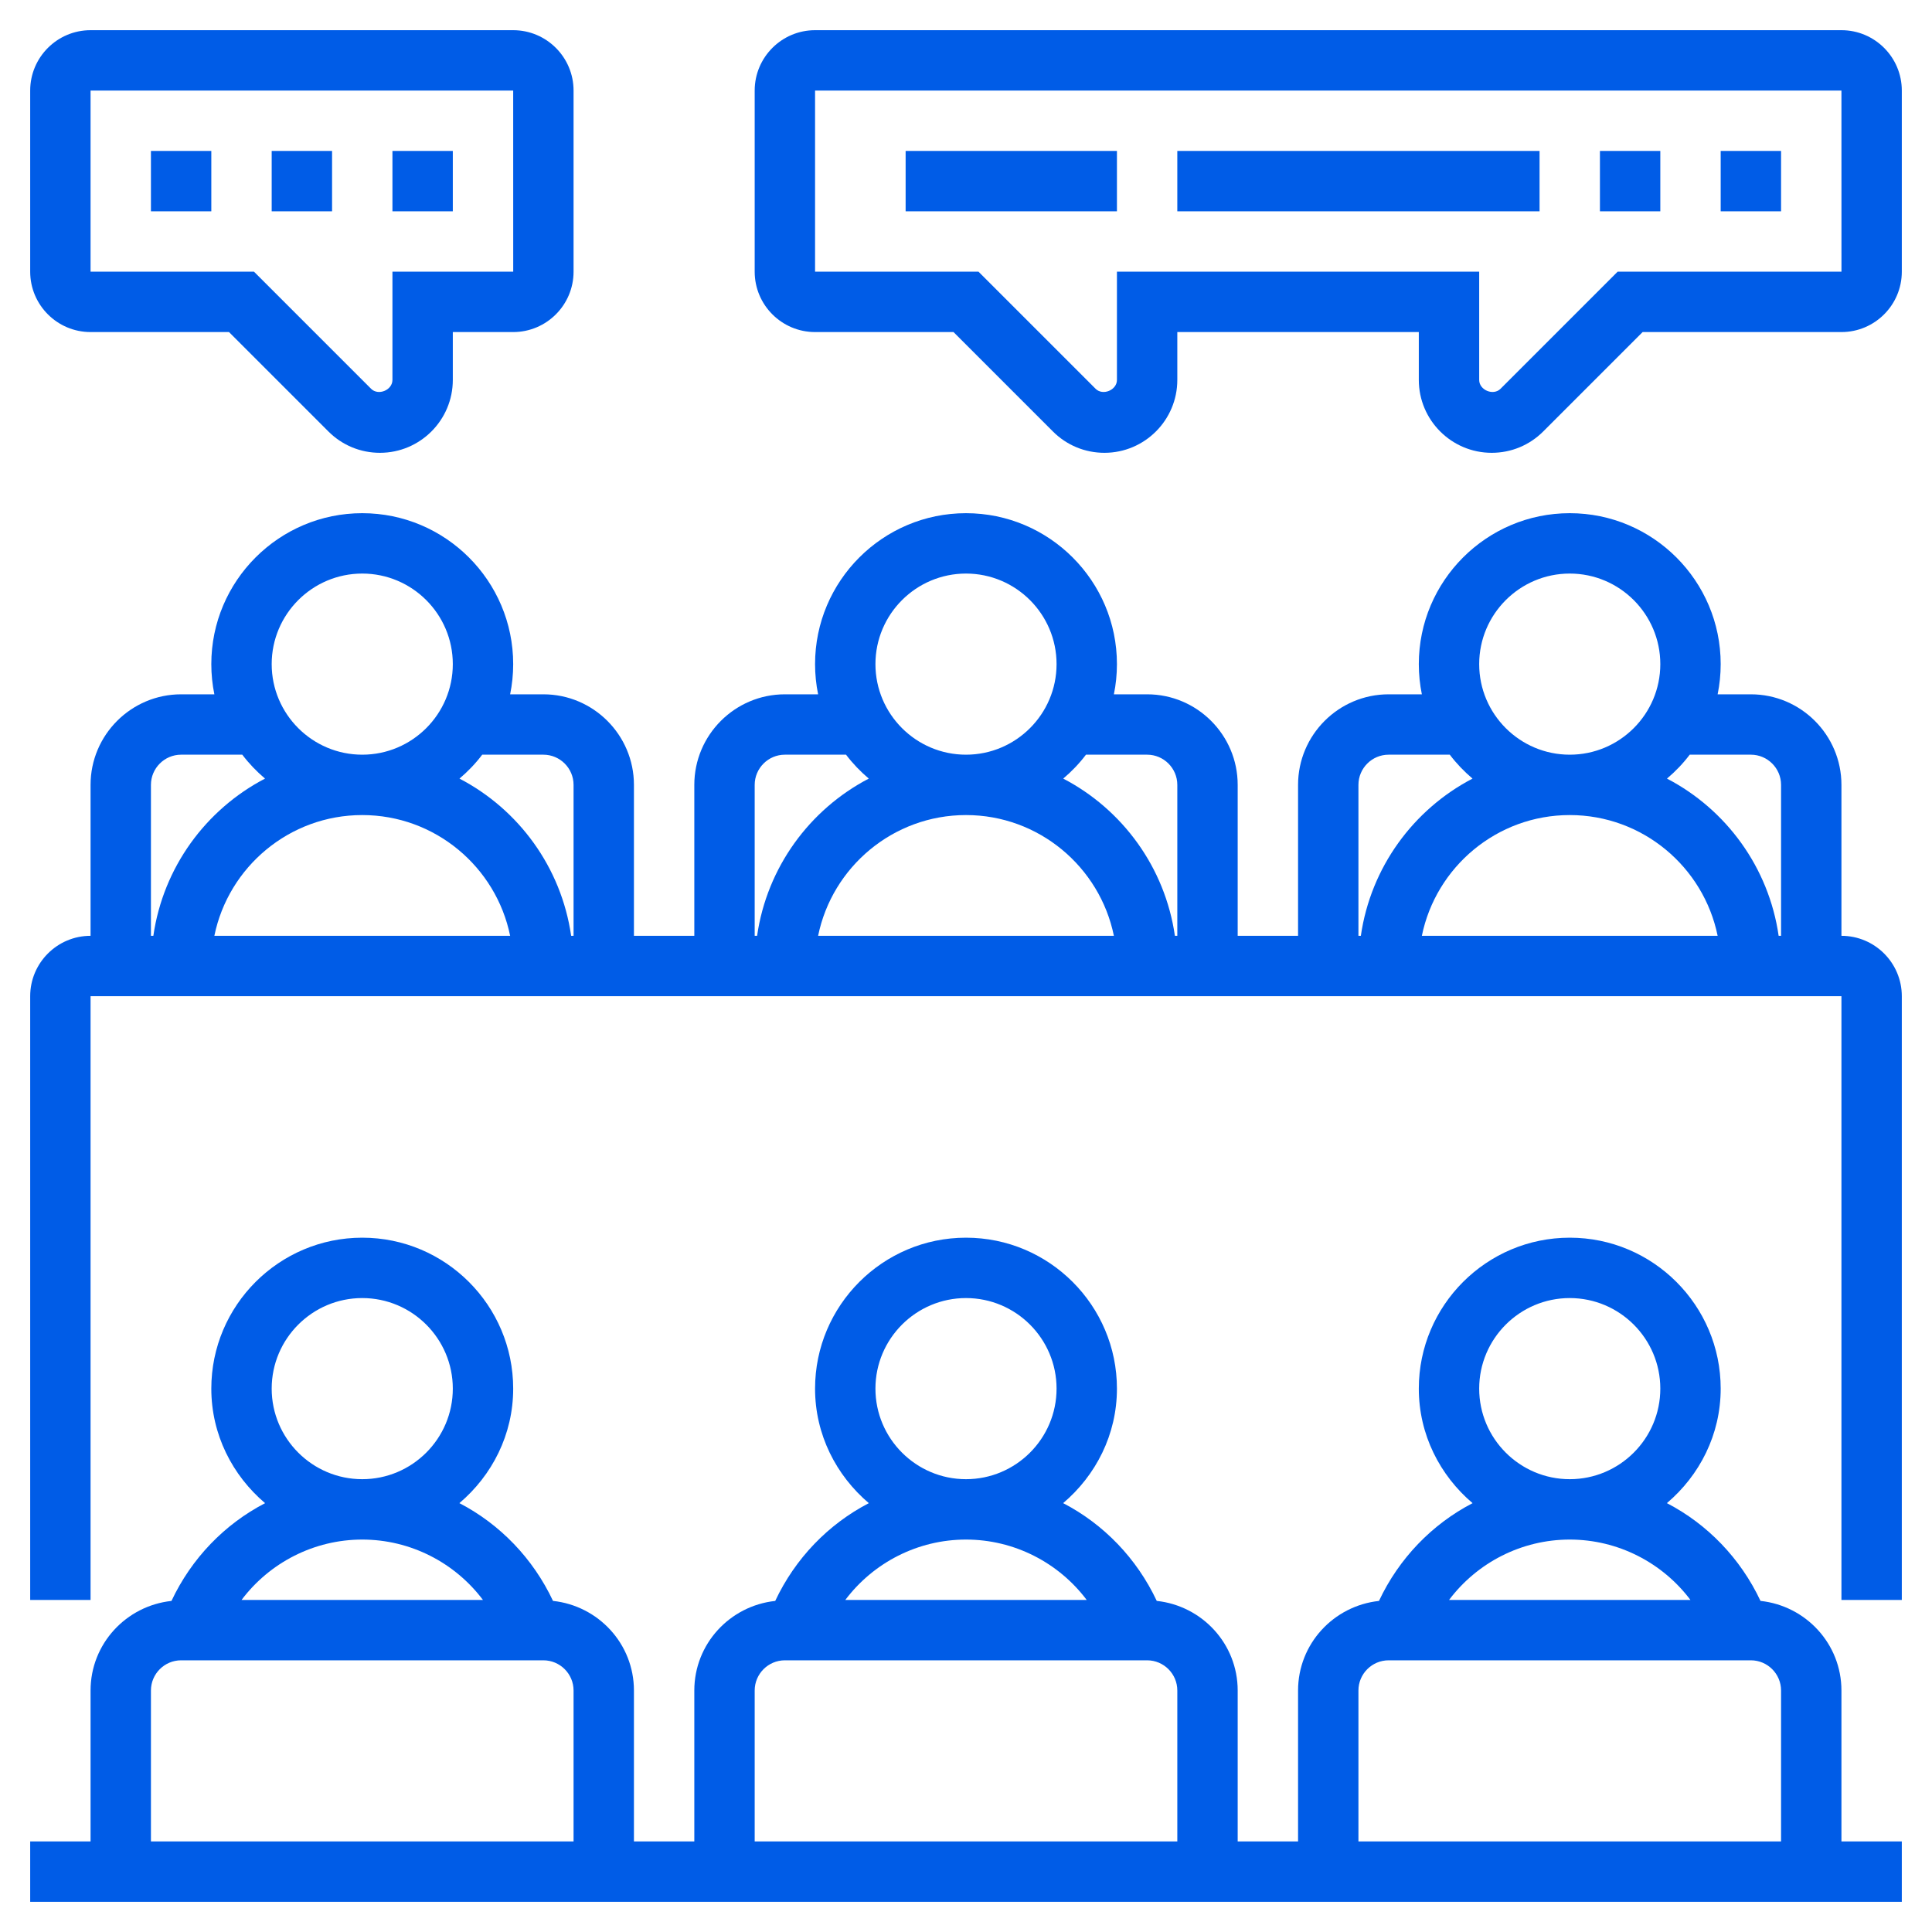 <?xml version="1.0" encoding="UTF-8"?> <svg xmlns="http://www.w3.org/2000/svg" width="512" height="512" viewBox="0 0 512 512" fill="none"> <path d="M40 40H56V56H40V40Z" fill="#005CE7"></path> <path d="M72 40H88V56H72V40Z" fill="#005CE7"></path> <path d="M104 40H120V56H104V40Z" fill="#005CE7"></path> <path d="M24 88H60.688L87.032 114.344C90.68 117.992 95.528 120 100.688 120C111.336 120 120 111.336 120 100.688V88H136C144.824 88 152 80.824 152 72V24C152 15.176 144.824 8 136 8H24C15.176 8 8 15.176 8 24V72C8 80.824 15.176 88 24 88ZM24 24H136L136.008 72H104V100.688C104 103.392 100.256 104.936 98.344 103.032L67.312 72H24V24Z" fill="#005CE7"></path> <path d="M456 40H472V56H456V40Z" fill="#005CE7"></path> <path d="M424 40H440V56H424V40Z" fill="#005CE7"></path> <path d="M312 40H408V56H312V40Z" fill="#005CE7"></path> <path d="M488 8H216C207.176 8 200 15.176 200 24V72C200 80.824 207.176 88 216 88H252.688L279.032 114.344C282.68 117.992 287.528 120 292.688 120C303.336 120 312 111.336 312 100.688V88H376V100.688C376 111.336 384.664 120 395.312 120C400.472 120 405.32 117.992 408.968 114.344L435.312 88H488C496.824 88 504 80.824 504 72V24C504 15.176 496.824 8 488 8ZM428.688 72L397.656 103.032C395.752 104.936 392 103.392 392 100.688V72H296V100.688C296 103.392 292.248 104.936 290.344 103.032L259.312 72H216V24H488L488.008 72H428.688Z" fill="#005CE7"></path> <path d="M240 40H296V56H240V40Z" fill="#005CE7"></path> <path d="M488 448C488 435.64 478.576 425.552 466.552 424.256C461.248 412.984 452.504 403.936 441.744 398.344C450.392 391.008 456 380.2 456 368C456 345.944 438.056 328 416 328C393.944 328 376 345.944 376 368C376 380.2 381.608 391.008 390.248 398.352C379.496 403.936 370.744 412.984 365.44 424.264C353.424 425.552 344 435.64 344 448V488H328V448C328 435.64 318.576 425.552 306.552 424.256C301.248 412.984 292.504 403.936 281.744 398.344C290.392 391.008 296 380.2 296 368C296 345.944 278.056 328 256 328C233.944 328 216 345.944 216 368C216 380.2 221.608 391.008 230.248 398.352C219.496 403.936 210.744 412.984 205.44 424.264C193.424 425.552 184 435.64 184 448V488H168V448C168 435.64 158.576 425.552 146.552 424.256C141.248 412.984 132.504 403.936 121.744 398.344C130.392 391.008 136 380.2 136 368C136 345.944 118.056 328 96 328C73.944 328 56 345.944 56 368C56 380.2 61.608 391.008 70.248 398.352C59.496 403.936 50.744 412.984 45.44 424.264C33.424 425.552 24 435.64 24 448V488H8V504H504V488H488V448ZM392 368C392 354.768 402.768 344 416 344C429.232 344 440 354.768 440 368C440 381.232 429.232 392 416 392C402.768 392 392 381.232 392 368ZM416 408C428.792 408 440.56 414.128 447.984 424H384.016C391.44 414.128 403.208 408 416 408V408ZM360 448C360 443.592 363.592 440 368 440H464C468.408 440 472 443.592 472 448V488H360V448ZM232 368C232 354.768 242.768 344 256 344C269.232 344 280 354.768 280 368C280 381.232 269.232 392 256 392C242.768 392 232 381.232 232 368ZM256 408C268.792 408 280.56 414.128 287.984 424H224.016C231.44 414.128 243.208 408 256 408V408ZM200 448C200 443.592 203.592 440 208 440H304C308.408 440 312 443.592 312 448V488H200V448ZM72 368C72 354.768 82.768 344 96 344C109.232 344 120 354.768 120 368C120 381.232 109.232 392 96 392C82.768 392 72 381.232 72 368ZM96 408C108.792 408 120.56 414.128 127.984 424H64.016C71.44 414.128 83.208 408 96 408ZM40 448C40 443.592 43.592 440 48 440H144C148.408 440 152 443.592 152 448V488H40V448Z" fill="#005CE7"></path> <path d="M488 248V208C488 194.768 477.232 184 464 184H455.192C455.72 181.416 456 178.736 456 176C456 153.944 438.056 136 416 136C393.944 136 376 153.944 376 176C376 178.736 376.28 181.416 376.808 184H368C354.768 184 344 194.768 344 208V248H328V208C328 194.768 317.232 184 304 184H295.192C295.72 181.416 296 178.736 296 176C296 153.944 278.056 136 256 136C233.944 136 216 153.944 216 176C216 178.736 216.28 181.416 216.808 184H208C194.768 184 184 194.768 184 208V248H168V208C168 194.768 157.232 184 144 184H135.192C135.72 181.416 136 178.736 136 176C136 153.944 118.056 136 96 136C73.944 136 56 153.944 56 176C56 178.736 56.28 181.416 56.808 184H48C34.768 184 24 194.768 24 208V248C15.176 248 8 255.176 8 264V424H24V264H488V424H504V264C504 255.176 496.824 248 488 248ZM464 200C468.408 200 472 203.592 472 208V248H471.36C468.744 229.848 457.44 214.496 441.768 206.336C444 204.44 446.024 202.344 447.792 200H464ZM455.192 248H376.808C380.528 229.768 396.68 216 416 216C435.32 216 451.472 229.768 455.192 248ZM416 152C429.232 152 440 162.768 440 176C440 189.232 429.232 200 416 200C402.768 200 392 189.232 392 176C392 162.768 402.768 152 416 152ZM360 208C360 203.592 363.592 200 368 200H384.208C385.976 202.336 388 204.44 390.232 206.336C374.56 214.504 363.256 229.856 360.64 248H360V208ZM304 200C308.408 200 312 203.592 312 208V248H311.36C308.744 229.848 297.44 214.496 281.768 206.336C284 204.44 286.024 202.344 287.792 200H304ZM295.192 248H216.808C220.528 229.768 236.68 216 256 216C275.32 216 291.472 229.768 295.192 248ZM256 152C269.232 152 280 162.768 280 176C280 189.232 269.232 200 256 200C242.768 200 232 189.232 232 176C232 162.768 242.768 152 256 152ZM200 208C200 203.592 203.592 200 208 200H224.208C225.976 202.336 228 204.44 230.232 206.336C214.56 214.504 203.256 229.856 200.64 248H200V208ZM144 200C148.408 200 152 203.592 152 208V248H151.36C148.744 229.848 137.44 214.496 121.768 206.336C124 204.44 126.024 202.344 127.792 200H144ZM135.192 248H56.808C60.528 229.768 76.68 216 96 216C115.32 216 131.472 229.768 135.192 248ZM96 152C109.232 152 120 162.768 120 176C120 189.232 109.232 200 96 200C82.768 200 72 189.232 72 176C72 162.768 82.768 152 96 152ZM40 208C40 203.592 43.592 200 48 200H64.208C65.976 202.336 68 204.44 70.232 206.336C54.56 214.504 43.256 229.848 40.64 248H40V208Z" fill="#005CE7"></path> </svg> 